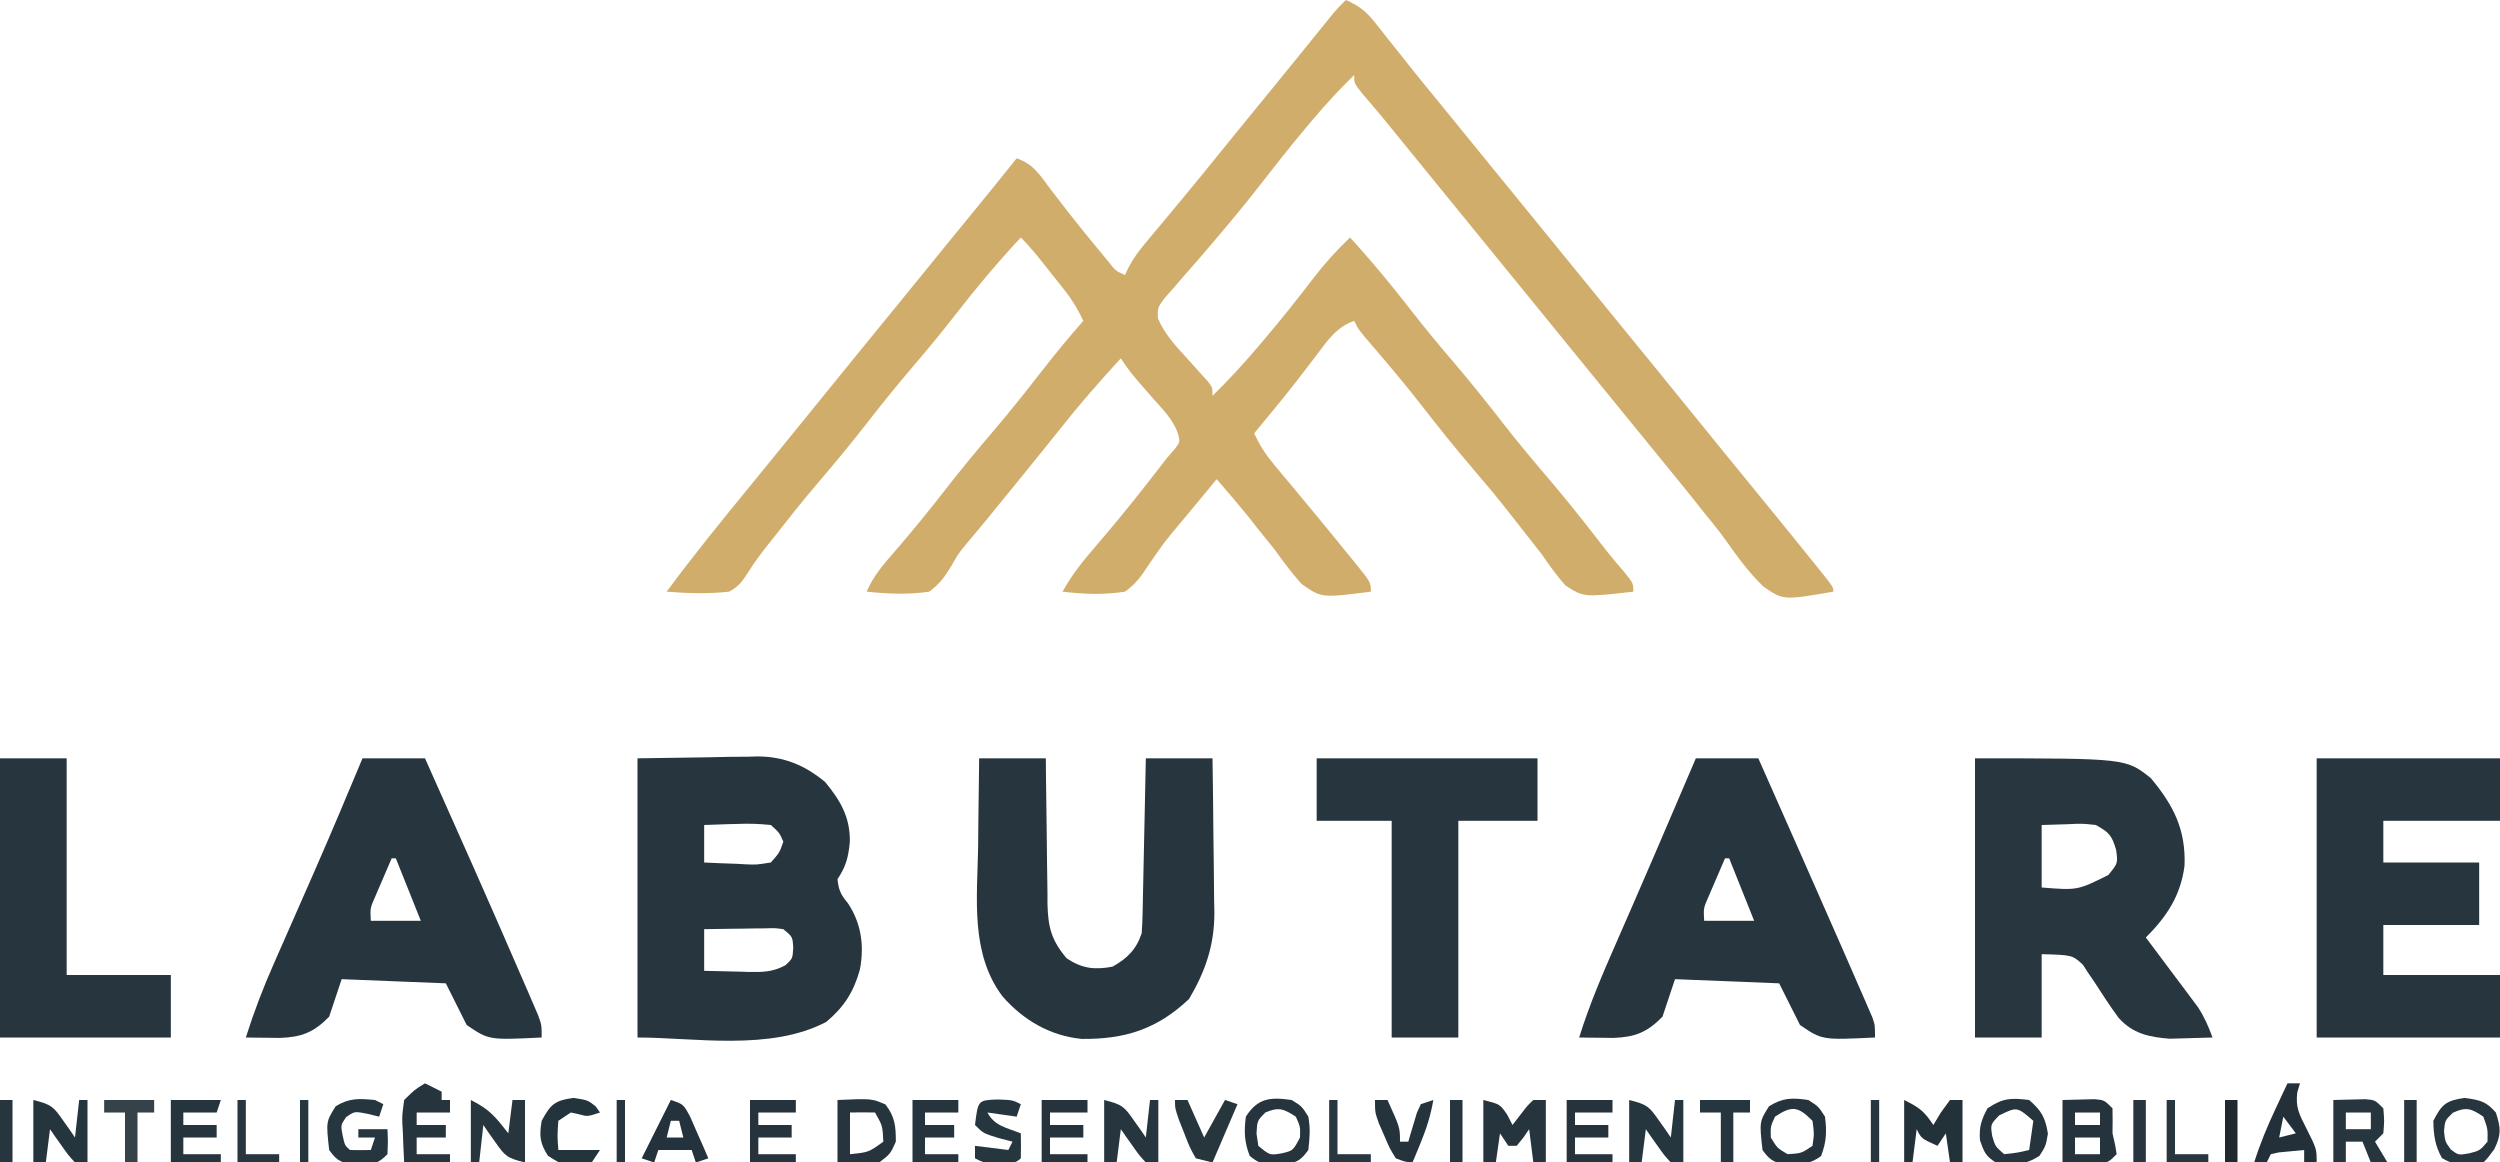 <svg width="600" height="279" viewBox="0 0 600 279" fill="none" xmlns="http://www.w3.org/2000/svg">
<g clip-path="url(#clip0_599_2143)">
<path d="M323 0C326.065 1.338 327.849 2.692 329.918 5.309C330.709 6.297 330.709 6.297 331.516 7.305C332.067 8.009 332.619 8.712 333.188 9.438C334.358 10.905 335.528 12.373 336.699 13.84C337.267 14.556 337.835 15.273 338.419 16.011C340.42 18.529 342.456 21.017 344.5 23.5C348.75 28.687 352.977 33.892 357.203 39.098C360.295 42.904 363.392 46.706 366.5 50.5C370.75 55.687 374.977 60.892 379.203 66.098C382.295 69.904 385.392 73.707 388.5 77.5C394.928 85.347 401.314 93.228 407.707 101.103C409.388 103.173 411.069 105.243 412.75 107.312C413.296 107.984 413.841 108.656 414.403 109.348C417.447 113.094 420.5 116.832 423.562 120.562C427.249 125.067 430.913 129.59 434.562 134.125C435.1 134.79 435.638 135.454 436.192 136.139C440 140.885 440 140.885 440 142C427.997 144.066 427.997 144.066 423.241 140.787C419.792 137.497 417.012 133.687 414.275 129.799C412.561 127.381 410.692 125.103 408.812 122.812C408.183 122.017 407.554 121.222 406.906 120.402C404.899 117.873 402.86 115.372 400.812 112.875C397.028 108.261 393.261 103.633 389.5 99C385.841 94.493 382.179 89.99 378.5 85.5C374.25 80.313 370.023 75.108 365.797 69.902C362.705 66.096 359.608 62.294 356.5 58.5C352.821 54.01 349.159 49.506 345.5 45C341.673 40.287 337.843 35.576 334 30.875C333.3 30.018 332.6 29.16 331.879 28.277C330.255 26.309 328.602 24.371 326.938 22.438C325 20 325 20 325 18C321.426 21.491 318.09 25.111 314.875 28.938C314.164 29.78 314.164 29.78 313.439 30.639C309.562 35.264 305.835 39.997 302.131 44.761C298.966 48.814 295.709 52.773 292.375 56.688C291.925 57.219 291.475 57.751 291.011 58.299C288.79 60.917 286.55 63.513 284.273 66.082C283.441 67.045 282.608 68.008 281.75 69C281.002 69.846 280.255 70.691 279.484 71.562C277.818 73.862 277.818 73.862 277.887 76.363C279.542 80.283 282.212 83.07 285.062 86.188C286.183 87.427 287.299 88.671 288.41 89.918C288.907 90.462 289.403 91.006 289.914 91.567C291 93 291 93 291 95C294.745 91.344 298.228 87.543 301.625 83.562C302.141 82.96 302.658 82.357 303.19 81.737C307.357 76.837 311.356 71.819 315.258 66.707C317.967 63.188 320.806 60.068 324 57C329.205 62.638 334.018 68.507 338.72 74.563C341.887 78.626 345.148 82.588 348.5 86.5C352.769 91.484 356.849 96.588 360.875 101.77C363.991 105.763 367.205 109.653 370.5 113.5C374.878 118.612 379.082 123.839 383.209 129.156C383.632 129.702 384.056 130.247 384.492 130.809C385.107 131.601 385.107 131.601 385.733 132.41C387.057 134.071 388.434 135.676 389.82 137.285C392 140 392 140 392 142C380.084 143.356 380.084 143.356 375.676 140.488C373.574 138.104 371.798 135.622 370 133C368.716 131.325 367.406 129.673 366.093 128.02C364.668 126.226 363.262 124.418 361.855 122.609C359.154 119.165 356.348 115.823 353.5 112.5C349.239 107.525 345.163 102.431 341.147 97.257C337.375 92.42 333.446 87.73 329.439 83.086C326.099 79.198 326.099 79.198 325 77C320.664 78.546 318.472 81.891 315.812 85.438C314.845 86.7 313.876 87.962 312.906 89.223C312.181 90.17 312.181 90.17 311.441 91.137C308.061 95.505 304.518 99.743 301 104C302.325 106.861 303.812 109.169 305.836 111.582C306.683 112.599 306.683 112.599 307.546 113.636C308.15 114.355 308.753 115.073 309.375 115.812C310.636 117.33 311.897 118.848 313.156 120.367C314.113 121.519 314.113 121.519 315.09 122.694C318.041 126.257 320.967 129.839 323.875 133.438C324.392 134.07 324.91 134.702 325.443 135.353C329 139.769 329 139.769 329 142C317.147 143.518 317.147 143.518 312.348 140.125C310.035 137.523 308.006 134.844 306 132C304.613 130.264 303.217 128.535 301.812 126.812C301.221 126.056 300.629 125.299 300.02 124.52C297.423 121.28 294.717 118.14 292 115C290.475 116.845 288.952 118.692 287.43 120.539C286.138 122.103 284.84 123.662 283.537 125.217C279.439 130.11 279.439 130.11 275.816 135.355C274.019 138.13 272.696 140.078 270 142C264.853 142.806 260.155 142.604 255 142C257.254 137.96 259.972 134.534 263 131.062C267.116 126.274 271.109 121.411 275 116.438C275.456 115.854 275.913 115.271 276.383 114.67C277.593 113.117 278.797 111.559 280 110C280.928 108.935 280.928 108.935 281.875 107.848C283.22 106.081 283.22 106.081 282.722 104.08C281.523 100.625 278.952 98.136 276.562 95.438C271.178 89.267 271.178 89.267 269 86C263.895 91.553 258.965 97.184 254.293 103.105C251.413 106.741 248.489 110.34 245.562 113.938C245.001 114.628 244.44 115.319 243.862 116.03C235.671 126.102 235.671 126.102 231.953 130.516C229.948 132.953 229.948 132.953 228.422 135.672C226.766 138.365 225.571 140.142 223 142C217.883 142.753 213.127 142.535 208 142C209.632 138.147 212.215 135.24 214.938 132.125C218.915 127.506 222.765 122.817 226.5 118C230.497 112.855 234.626 107.855 238.864 102.908C242.776 98.319 246.499 93.597 250.202 88.839C253.36 84.789 256.605 80.853 260 77C258.723 74.286 257.329 71.967 255.469 69.617C254.988 69.007 254.507 68.398 254.012 67.769C253.263 66.832 253.263 66.832 252.5 65.875C251.752 64.926 251.752 64.926 250.988 63.957C249.064 61.527 247.194 59.194 245 57C239.416 62.983 234.238 69.15 229.229 75.614C226.081 79.662 222.838 83.606 219.5 87.5C215.718 91.916 212.067 96.409 208.5 101C204.503 106.144 200.374 111.145 196.136 116.092C192.714 120.107 189.435 124.218 186.188 128.375C185.718 128.964 185.248 129.554 184.765 130.161C182.885 132.526 181.086 134.861 179.504 137.438C178.094 139.616 177.286 140.747 175 142C169.926 142.563 165.079 142.407 160 142C166.537 133.136 173.483 124.613 180.465 116.098C183.403 112.511 186.327 108.912 189.25 105.312C189.798 104.637 190.347 103.962 190.912 103.266C192.608 101.178 194.304 99.089 196 97C202.529 88.958 209.06 80.919 215.625 72.906C219.154 68.588 222.668 64.257 226.183 59.926C230.142 55.051 234.114 50.187 238.098 45.332C240.081 42.901 242.044 40.453 244 38C248.026 39.342 249.603 42.042 252.062 45.312C253.04 46.584 254.019 47.855 255 49.125C255.744 50.092 255.744 50.092 256.504 51.078C258.804 54.033 261.171 56.93 263.562 59.812C264.368 60.788 265.174 61.764 266.004 62.77C267.802 65.055 267.802 65.055 270 66C270.272 65.413 270.544 64.826 270.825 64.222C271.978 62.042 273.221 60.34 274.801 58.453C275.359 57.781 275.918 57.109 276.493 56.416C277.094 55.702 277.694 54.987 278.312 54.25C279.584 52.722 280.855 51.193 282.125 49.664C282.771 48.888 283.417 48.113 284.082 47.313C287.018 43.772 289.917 40.2 292.812 36.625C293.892 35.294 294.971 33.964 296.051 32.633C296.808 31.699 296.808 31.699 297.581 30.747C300.243 27.47 302.921 24.206 305.598 20.941C307.528 18.578 309.451 16.211 311.371 13.84C311.96 13.113 312.549 12.386 313.156 11.637C314.325 10.194 315.493 8.75 316.66 7.305C317.194 6.646 317.728 5.987 318.277 5.309C318.993 4.424 318.993 4.424 319.722 3.521C321 2 321 2 323 0Z" fill="#D1AD6C"/>
<path d="M153 182C158.61 181.918 164.22 181.835 170 181.75C171.754 181.714 173.509 181.677 175.316 181.64C176.732 181.628 178.147 181.618 179.562 181.609C180.277 181.589 180.992 181.568 181.729 181.547C188.091 181.543 193.122 183.616 198.023 187.676C201.687 192.112 204.079 196.124 203.957 202.113C203.605 205.751 203.046 207.932 201 211C201.243 213.516 201.795 214.759 203.438 216.688C206.713 221.536 207.463 226.986 206.375 232.688C204.907 238.022 202.579 241.678 198.312 245.25C184.915 252.328 166.534 249 153 249C153 226.89 153 204.78 153 182ZM169 198C169 200.97 169 203.94 169 207C171.606 207.135 174.205 207.234 176.812 207.313C177.919 207.375 177.919 207.375 179.049 207.439C181.487 207.549 181.487 207.549 185 207C187.09 204.632 187.09 204.632 188 202C187.061 199.852 187.061 199.852 185 198C182.13 197.704 179.662 197.621 176.812 197.75C176.063 197.768 175.313 197.786 174.541 197.805C172.693 197.852 170.847 197.924 169 198ZM169 223C169 226.3 169 229.6 169 233C171.751 233.081 174.499 233.141 177.25 233.188C178.027 233.213 178.805 233.238 179.605 233.264C183.115 233.309 185.385 233.329 188.523 231.648C190.235 230.043 190.235 230.043 190.375 227.438C190.219 224.825 190.219 224.825 188 223C185.965 222.723 185.965 222.723 183.648 222.805C182.798 222.811 181.947 222.818 181.07 222.824C180.181 222.841 179.291 222.858 178.375 222.875C177.029 222.889 177.029 222.889 175.656 222.902C173.437 222.926 171.219 222.962 169 223Z" fill="#26353E"/>
<path d="M474 182C510.242 182 510.242 182 516.207 186.762C521.658 193.3 524.617 199.114 524.289 207.766C523.361 214.942 520.062 219.938 515 225C515.414 225.549 515.827 226.099 516.253 226.665C518.133 229.168 520.004 231.678 521.875 234.188C522.526 235.052 523.177 235.916 523.848 236.807C524.473 237.648 525.098 238.489 525.742 239.355C526.318 240.125 526.894 240.895 527.488 241.688C529.035 244.053 530.044 246.347 531 249C528.813 249.082 526.625 249.14 524.438 249.188C523.219 249.222 522.001 249.257 520.746 249.293C515.805 248.907 511.877 248.103 508.455 244.269C506.399 241.458 504.502 238.563 502.627 235.629C502.143 234.924 501.659 234.219 501.16 233.492C500.744 232.846 500.328 232.2 499.899 231.535C497.359 229.206 497.359 229.206 490 229C490 235.6 490 242.2 490 249C484.72 249 479.44 249 474 249C474 226.89 474 204.78 474 182ZM490 198C490 202.95 490 207.9 490 213C498.607 213.687 498.607 213.687 506 210C508.303 207.184 508.303 207.184 507.875 204C506.837 200.44 506.187 199.783 503 198C499.723 197.638 499.723 197.638 496.25 197.812C494.188 197.874 492.125 197.936 490 198Z" fill="#27363F"/>
<path d="M407 182C411.95 182 416.9 182 422 182C424.543 187.739 427.084 193.478 429.623 199.218C430.483 201.16 431.343 203.102 432.203 205.044C435.148 211.691 438.08 218.343 441 225C441.436 225.991 441.872 226.983 442.321 228.004C443.596 230.913 444.864 233.825 446.129 236.738C446.519 237.626 446.91 238.515 447.312 239.43C447.666 240.25 448.02 241.07 448.385 241.915C448.698 242.634 449.011 243.353 449.334 244.094C450 246 450 246 450 249C437.322 249.619 437.322 249.619 432 246C430.35 242.7 428.7 239.4 427 236C418.75 235.67 410.5 235.34 402 235C401.01 237.97 400.02 240.94 399 244C395.322 247.772 392.38 248.917 387.203 249.098C385.741 249.08 385.741 249.08 384.25 249.062C383.265 249.053 382.28 249.044 381.266 249.035C380.518 249.024 379.77 249.012 379 249C381.438 241.148 384.63 233.707 387.938 226.188C388.802 224.209 389.666 222.23 390.529 220.252C391.121 218.894 391.714 217.537 392.307 216.18C395.511 208.843 398.664 201.485 401.812 194.125C402.339 192.895 402.866 191.665 403.392 190.434C404.595 187.623 405.798 184.812 407 182ZM414 206C413.16 207.935 412.328 209.873 411.5 211.812C411.036 212.891 410.572 213.97 410.094 215.082C408.825 217.949 408.825 217.949 409 221C412.96 221 416.92 221 421 221C419.02 216.05 417.04 211.1 415 206C414.67 206 414.34 206 414 206Z" fill="#26353E"/>
<path d="M87 182C91.95 182 96.9 182 102 182C109.741 199.321 117.474 216.647 125 234.062C125.51 235.231 126.019 236.4 126.544 237.604C127.004 238.675 127.464 239.745 127.938 240.848C128.338 241.776 128.739 242.704 129.152 243.66C130 246 130 246 130 249C117.322 249.619 117.322 249.619 112 246C110.35 242.7 108.7 239.4 107 236C98.75 235.67 90.5 235.34 82 235C81.01 237.97 80.02 240.94 79 244C75.322 247.772 72.38 248.917 67.203 249.098C65.741 249.08 65.741 249.08 64.25 249.062C63.265 249.053 62.28 249.044 61.266 249.035C60.518 249.024 59.77 249.012 59 249C60.921 242.922 63.147 237.083 65.731 231.258C66.085 230.45 66.439 229.642 66.803 228.81C67.928 226.247 69.057 223.686 70.188 221.125C71.662 217.774 73.135 214.423 74.606 211.07C75.147 209.837 75.147 209.837 75.7 208.578C79.562 199.759 83.29 190.884 87 182ZM94 206C93.16 207.935 92.328 209.873 91.5 211.812C91.036 212.891 90.572 213.97 90.094 215.082C88.825 217.949 88.825 217.949 89 221C92.96 221 96.92 221 101 221C99.02 216.05 97.04 211.1 95 206C94.67 206 94.34 206 94 206Z" fill="#26353E"/>
<path d="M235 182C240.28 182 245.56 182 251 182C251.01 183.241 251.019 184.482 251.029 185.76C251.069 190.379 251.134 194.997 251.208 199.615C251.236 201.611 251.257 203.607 251.271 205.603C251.293 208.478 251.34 211.352 251.391 214.227C251.392 215.114 251.393 216.002 251.395 216.917C251.524 222.409 252.299 225.671 256 230C259.693 232.462 262.716 232.808 267 232C270.525 230.033 272.702 227.896 274 224C274.113 222.604 274.176 221.204 274.206 219.804C274.236 218.543 274.236 218.543 274.266 217.257C274.291 215.902 274.291 215.902 274.317 214.52C274.338 213.592 274.358 212.664 274.38 211.707C274.445 208.743 274.504 205.778 274.563 202.812C274.606 200.803 274.65 198.793 274.694 196.783C274.801 191.856 274.902 186.928 275 182C280.28 182 285.56 182 291 182C291.1 188.226 291.172 194.451 291.22 200.677C291.24 202.791 291.267 204.905 291.302 207.02C291.351 210.073 291.373 213.126 291.391 216.18C291.412 217.112 291.432 218.045 291.454 219.006C291.456 226.815 289.336 233.048 285.375 239.75C277.713 247.009 270.006 249.436 259.649 249.34C252.08 248.635 245.571 244.827 240.584 239.106C232.835 228.797 234.544 215.493 234.75 203.312C234.771 201.243 234.789 199.173 234.805 197.104C234.849 192.069 234.918 187.034 235 182Z" fill="#26353E"/>
<path d="M556 182C570.52 182 585.04 182 600 182C600 186.95 600 191.9 600 197C590.76 197 581.52 197 572 197C572 200.3 572 203.6 572 207C579.59 207 587.18 207 595 207C595 211.95 595 216.9 595 222C587.41 222 579.82 222 572 222C572 225.96 572 229.92 572 234C581.24 234 590.48 234 600 234C600 238.95 600 243.9 600 249C585.48 249 570.96 249 556 249C556 226.89 556 204.78 556 182Z" fill="#26353E"/>
<path d="M316 182C333.49 182 350.98 182 369 182C369 186.95 369 191.9 369 197C362.73 197 356.46 197 350 197C350 214.16 350 231.32 350 249C344.72 249 339.44 249 334 249C334 231.84 334 214.68 334 197C328.06 197 322.12 197 316 197C316 192.05 316 187.1 316 182Z" fill="#26353E"/>
<path d="M0 182C5.28 182 10.56 182 16 182C16 199.16 16 216.32 16 234C24.25 234 32.5 234 41 234C41 238.95 41 243.9 41 249C27.47 249 13.94 249 0 249C0 226.89 0 204.78 0 182Z" fill="#26353E"/>
<path d="M356 264C360 265 360 265 361.75 267.562C362.162 268.367 362.575 269.171 363 270C364.145 268.515 364.145 268.515 365.312 267C366.613 265.312 366.613 265.312 368 264C368.99 264 369.98 264 371 264C371 268.95 371 273.9 371 279C370.01 279 369.02 279 368 279C367.67 276.36 367.34 273.72 367 271C366.546 271.66 366.093 272.32 365.625 273C365.089 273.66 364.553 274.32 364 275C363.34 275 362.68 275 362 275C361.34 274.01 360.68 273.02 360 272C359.67 274.31 359.34 276.62 359 279C358.01 279 357.02 279 356 279C356 274.05 356 269.1 356 264Z" fill="#26343D"/>
<path d="M495 264C496.609 263.959 498.217 263.918 499.875 263.875C500.78 263.852 501.685 263.829 502.617 263.805C505 264 505 264 507 266C507.044 268 507.039 270 507 272C507.206 272.908 507.412 273.815 507.625 274.75C507.749 275.493 507.873 276.235 508 277C506 279 506 279 503.398 279.195C500.599 279.13 497.799 279.065 495 279C495 274.05 495 269.1 495 264ZM498 267C498 267.99 498 268.98 498 270C499.98 270 501.96 270 504 270C504 269.01 504 268.02 504 267C502.02 267 500.04 267 498 267ZM498 273C498 274.32 498 275.64 498 277C499.98 277 501.96 277 504 277C504 275.68 504 274.36 504 273C502.02 273 500.04 273 498 273Z" fill="#25333C"/>
<path d="M102 260C103.32 260.66 104.64 261.32 106 262C106 262.66 106 263.32 106 264C106.66 264 107.32 264 108 264C108 264.99 108 265.98 108 267C105.36 267 102.72 267 100 267C100 267.99 100 268.98 100 270C102.31 270 104.62 270 107 270C107 270.99 107 271.98 107 273C104.69 273 102.38 273 100 273C100 274.32 100 275.64 100 277C102.64 277 105.28 277 108 277C108 277.66 108 278.32 108 279C104.37 279 100.74 279 97 279C96.865 276.581 96.766 274.171 96.688 271.75C96.646 271.068 96.604 270.386 96.561 269.684C96.512 267.672 96.512 267.672 97 264C99.52 261.516 99.52 261.516 102 260Z" fill="#26343D"/>
<path d="M560 264C561.609 263.959 563.217 263.918 564.875 263.875C565.78 263.852 566.685 263.829 567.617 263.805C570 264 570 264 572 266C572.25 269 572.25 269 572 272C571.34 272.66 570.68 273.32 570 274C570.99 275.65 571.98 277.3 573 279C571.68 279 570.36 279 569 279C568.34 277.35 567.68 275.7 567 274C565.68 274 564.36 274 563 274C563 275.65 563 277.3 563 279C562.01 279 561.02 279 560 279C560 274.05 560 269.1 560 264ZM563 267C563 268.32 563 269.64 563 271C564.98 271 566.96 271 569 271C569 269.68 569 268.36 569 267C567.02 267 565.04 267 563 267Z" fill="#27353E"/>
<path d="M457 264C460.767 265.883 461.794 266.691 464 270C464.598 269.01 465.196 268.02 465.812 267C466.895 265.515 466.895 265.515 468 264C468.99 264 469.98 264 471 264C471 268.95 471 273.9 471 279C470.01 279 469.02 279 468 279C467.67 276.69 467.34 274.38 467 272C466.01 273.485 466.01 273.485 465 275C461.125 273.25 461.125 273.25 460 271C459.67 273.64 459.34 276.28 459 279C458.34 279 457.68 279 457 279C457 274.05 457 269.1 457 264Z" fill="#233139"/>
<path d="M201 264C209.154 263.64 209.154 263.64 212.5 265.063C214.796 268.028 215 270.287 215 274C213.688 276.938 213.688 276.938 211 279C207.555 279.421 204.493 279.23 201 279C201 274.05 201 269.1 201 264ZM204 267C204 270.3 204 273.6 204 277C208.479 276.553 208.479 276.553 212 274C211.812 270.174 211.812 270.174 210 267C208 266.959 206 266.957 204 267Z" fill="#25343D"/>
<path d="M434 264C436.437 265.563 436.437 265.563 438 268C438.449 271.597 438.364 274.052 437.062 277.438C434.151 279.643 431.727 279.44 428.156 279.434C425.487 278.897 424.589 278.192 423 276C422.245 269.208 422.245 269.208 424.562 265.5C427.948 263.416 430.093 263.442 434 264ZM426 268C424.912 270.357 424.912 270.357 425 273C426.5 275.5 426.5 275.5 429 277C432.332 276.808 432.332 276.808 435 275C435.417 272.084 435.417 272.084 435 269C431.543 265.544 430.107 265.262 426 268Z" fill="#25333C"/>
<path d="M41 264C44.96 264 48.92 264 53 264C52.67 264.99 52.34 265.98 52 267C49.36 267 46.72 267 44 267C44 267.99 44 268.98 44 270C46.64 270 49.28 270 52 270C52 270.99 52 271.98 52 273C49.36 273 46.72 273 44 273C44 274.32 44 275.64 44 277C46.97 277 49.94 277 53 277C53 277.66 53 278.32 53 279C49.04 279 45.08 279 41 279C41 274.05 41 269.1 41 264Z" fill="#26343D"/>
<path d="M549 260C549.99 260 550.98 260 552 260C551.785 260.709 551.569 261.418 551.348 262.148C550.909 265.748 551.808 267.419 553.438 270.625C556 275.722 556 275.722 556 279C555.01 279 554.02 279 553 279C553 278.01 553 277.02 553 276C551.701 276.124 550.401 276.248 549.062 276.375C547.966 276.479 547.966 276.479 546.848 276.586C546.238 276.723 545.628 276.859 545 277C544.67 277.66 544.34 278.32 544 279C543.01 279 542.02 279 541 279C542.399 274.532 544.136 270.362 546.125 266.125C546.664 264.973 547.203 263.82 547.758 262.633C548.373 261.33 548.373 261.33 549 260ZM548 268C547.67 269.65 547.34 271.3 547 273C548.32 272.67 549.64 272.34 551 272C550.01 270.68 549.02 269.36 548 268Z" fill="#23303A"/>
<path d="M487 264C489.961 266.582 490.868 268.189 491.5 272.063C491 275 491 275 489.5 277.375C485.759 279.807 483.426 279.492 479 279C476.505 277.471 476.13 276.379 475.188 273.625C474.963 270.475 475.505 268.767 477 266C480.733 263.512 482.585 263.458 487 264ZM479.813 267.688C477.707 269.856 477.707 269.856 478.125 272.625C478.865 275.144 478.865 275.144 481 277C484.099 276.678 484.099 276.678 487 276C487.33 273.69 487.66 271.38 488 269C484.089 265.603 484.089 265.603 479.813 267.688Z" fill="#26353D"/>
<path d="M391 264C395.397 265.099 395.8 265.555 398.25 269.062C398.771 269.796 399.292 270.529 399.828 271.285C400.215 271.851 400.602 272.417 401 273C401.33 270.03 401.66 267.06 402 264C402.66 264 403.32 264 404 264C404 268.95 404 273.9 404 279C403.01 279 402.02 279 401 279C399.395 277.25 399.395 277.25 397.812 275C397.283 274.257 396.753 273.515 396.207 272.75C395.61 271.884 395.61 271.884 395 271C394.67 273.64 394.34 276.28 394 279C393.01 279 392.02 279 391 279C391 274.05 391 269.1 391 264Z" fill="#26363E"/>
<path d="M265 264C269.397 265.099 269.8 265.555 272.25 269.062C272.771 269.796 273.292 270.529 273.828 271.285C274.215 271.851 274.602 272.417 275 273C275.33 270.03 275.66 267.06 276 264C276.66 264 277.32 264 278 264C278 268.95 278 273.9 278 279C277.01 279 276.02 279 275 279C273.395 277.25 273.395 277.25 271.812 275C271.283 274.257 270.753 273.515 270.207 272.75C269.61 271.884 269.61 271.884 269 271C268.67 273.64 268.34 276.28 268 279C267.01 279 266.02 279 265 279C265 274.05 265 269.1 265 264Z" fill="#27363E"/>
<path d="M591.5 263.5C595.12 264.017 596.622 264.256 599 267C600.204 270.691 600.344 272.296 598.625 275.812C597 278 597 278 596 279C588.842 279.462 588.842 279.462 586.062 277.938C584.39 274.888 584.06 272.468 584 269C586.028 265.029 587.054 264.135 591.5 263.5ZM588.688 267.062C586.796 268.897 586.796 268.897 586.562 271.5C586.837 274.007 586.837 274.007 588.188 275.875C590.009 277.252 590.009 277.252 592.562 276.812C595.144 276.154 595.144 276.154 597 274C597.076 270.954 597.076 270.954 596 268C593.095 266.037 591.915 265.579 588.688 267.062Z" fill="#26353E"/>
<path d="M113 264C117.538 266.269 118.947 268.099 122 272C122.33 269.36 122.66 266.72 123 264C123.99 264 124.98 264 126 264C126 268.95 126 273.9 126 279C121.603 277.901 121.2 277.445 118.75 273.938C118.229 273.204 117.708 272.471 117.172 271.715C116.785 271.149 116.398 270.583 116 270C115.67 272.97 115.34 275.94 115 279C114.34 279 113.68 279 113 279C113 274.05 113 269.1 113 264Z" fill="#26353E"/>
<path d="M8 264C12.397 265.099 12.8 265.555 15.25 269.062C15.771 269.796 16.292 270.529 16.828 271.285C17.215 271.851 17.602 272.417 18 273C18.33 270.03 18.66 267.06 19 264C19.66 264 20.32 264 21 264C21 268.95 21 273.9 21 279C20.01 279 19.02 279 18 279C16.395 277.25 16.395 277.25 14.812 275C14.283 274.257 13.753 273.515 13.207 272.75C12.61 271.884 12.61 271.884 12 271C11.67 273.64 11.34 276.28 11 279C10.01 279 9.02 279 8 279C8 274.05 8 269.1 8 264Z" fill="#25353E"/>
<path d="M310 264C312.438 265.5 312.438 265.5 314 268C314.515 270.908 314.336 272.982 314 276C312.411 278.192 311.513 278.897 308.844 279.434C302.586 279.444 302.586 279.444 299.938 277.438C298.636 274.052 298.551 271.597 299 268C301.888 263.495 304.882 263.269 310 264ZM303.688 267C301.729 268.962 301.729 268.962 301.563 272.063C301.707 273.032 301.852 274.001 302 275C304.757 277.281 304.757 277.281 307.563 276.813C310.333 276.166 310.333 276.166 312 273C312.081 270.401 312.081 270.401 311 268C308.111 266.126 306.896 265.613 303.688 267Z" fill="#26343D"/>
<path d="M219 264C222.63 264 226.26 264 230 264C230 264.99 230 265.98 230 267C227.36 267 224.72 267 222 267C222 267.99 222 268.98 222 270C224.31 270 226.62 270 229 270C229 270.99 229 271.98 229 273C226.69 273 224.38 273 222 273C222 274.32 222 275.64 222 277C224.64 277 227.28 277 230 277C230 277.66 230 278.32 230 279C226.37 279 222.74 279 219 279C219 274.05 219 269.1 219 264Z" fill="#26343D"/>
<path d="M90 264C90.66 264.33 91.32 264.66 92 265C91.67 265.99 91.34 266.98 91 268C90.072 267.773 89.143 267.546 88.187 267.312C85.09 266.695 85.09 266.695 83.062 268.125C81.749 270.025 81.749 270.025 82.25 272.625C82.777 274.931 82.777 274.931 84 276C85.666 276.041 87.334 276.043 89 276C89.33 275.01 89.66 274.02 90 273C88.68 273 87.36 273 86 273C86 272.34 86 271.68 86 271C88.31 271 90.62 271 93 271C93.125 273.875 93.125 273.875 93 277C90.585 279.415 89.873 279.296 86.562 279.312C85.388 279.338 85.388 279.338 84.191 279.363C81.462 278.911 80.605 278.231 79 276C78.245 269.207 78.245 269.207 80.562 265.5C83.856 263.473 86.201 263.648 90 264Z" fill="#25363F"/>
<path d="M161 264C164 265 164 265 165.605 267.941C166.128 269.136 166.65 270.331 167.188 271.562C167.717 272.76 168.247 273.958 168.793 275.191C169.191 276.118 169.59 277.045 170 278C169.01 278.33 168.02 278.66 167 279C166.67 278.01 166.34 277.02 166 276C163.36 276 160.72 276 158 276C157.67 276.99 157.34 277.98 157 279C156.01 278.67 155.02 278.34 154 278C156.31 273.38 158.62 268.76 161 264ZM161 269C160.67 270.32 160.34 271.64 160 273C161.32 273 162.64 273 164 273C163.67 271.68 163.34 270.36 163 269C162.34 269 161.68 269 161 269Z" fill="#24323D"/>
<path d="M376 264C379.63 264 383.26 264 387 264C387 264.99 387 265.98 387 267C384.03 267 381.06 267 378 267C378 267.99 378 268.98 378 270C380.64 270 383.28 270 386 270C386 270.99 386 271.98 386 273C383.36 273 380.72 273 378 273C378 274.32 378 275.64 378 277C380.97 277 383.94 277 387 277C387 277.66 387 278.32 387 279C383.37 279 379.74 279 376 279C376 274.05 376 269.1 376 264Z" fill="#26333D"/>
<path d="M250 264C253.63 264 257.26 264 261 264C261 264.99 261 265.98 261 267C258.03 267 255.06 267 252 267C252 267.99 252 268.98 252 270C254.64 270 257.28 270 260 270C260 270.99 260 271.98 260 273C257.36 273 254.72 273 252 273C252 274.32 252 275.64 252 277C254.97 277 257.94 277 261 277C261 277.66 261 278.32 261 279C257.37 279 253.74 279 250 279C250 274.05 250 269.1 250 264Z" fill="#26333D"/>
<path d="M180 264C183.63 264 187.26 264 191 264C191 264.99 191 265.98 191 267C188.03 267 185.06 267 182 267C182 267.99 182 268.98 182 270C184.64 270 187.28 270 190 270C190 270.99 190 271.98 190 273C187.36 273 184.72 273 182 273C182 274.32 182 275.64 182 277C184.97 277 187.94 277 191 277C191 277.66 191 278.32 191 279C187.37 279 183.74 279 180 279C180 274.05 180 269.1 180 264Z" fill="#26333D"/>
<path d="M239.438 263.875C243 264 243 264 245 265C244.67 265.99 244.34 266.98 244 268C241.69 267.67 239.38 267.34 237 267C238.624 270.247 241.754 270.702 245 272C245.043 274 245.041 276 245 278C243.101 279.899 240.428 279.124 237.91 279.133C236 279 236 279 234 278C234 277.01 234 276.02 234 275C236.64 275.33 239.28 275.66 242 276C242.33 275.34 242.66 274.68 243 274C241.886 273.711 240.773 273.423 239.625 273.125C236 272 236 272 234 270C234.726 264.046 234.726 264.046 239.438 263.875Z" fill="#26363E"/>
<path d="M137.563 263.5C141 264 141 264 142.938 265.5C143.288 265.995 143.639 266.49 144 267C141 268 141 268 139 267.438C138.01 267.221 138.01 267.221 137 267C136.01 267.66 135.02 268.32 134 269C133.75 272.584 133.75 272.584 134 276C134.908 276 135.815 276 136.75 276C139.167 276 141.583 276 144 276C143.01 277.485 143.01 277.485 142 279C135.184 279.77 135.184 279.77 131.5 277.375C129.533 274.26 129.408 272.628 130 269C132.134 265.073 133.085 264.128 137.563 263.5Z" fill="#24343C"/>
<path d="M282 264C282.99 264 283.98 264 285 264C286.32 266.97 287.64 269.94 289 273C290.65 270.03 292.3 267.06 294 264C294.99 264.33 295.98 264.66 297 265C295.02 269.62 293.04 274.24 291 279C289.68 278.67 288.36 278.34 287 278C285.516 275.348 285.516 275.348 284.25 272.062C283.822 270.981 283.394 269.899 282.953 268.785C282 266 282 266 282 264Z" fill="#27353D"/>
<path d="M330 264C330.99 264 331.98 264 333 264C336 270.625 336 270.625 336 274C336.66 274 337.32 274 338 274C338.182 273.362 338.364 272.724 338.551 272.066C338.802 271.24 339.054 270.414 339.312 269.562C339.556 268.739 339.8 267.915 340.051 267.066C340.364 266.384 340.677 265.703 341 265C341.99 264.67 342.98 264.34 344 264C343.373 267.662 342.355 270.882 340.938 274.312C340.575 275.196 340.213 276.079 339.84 276.988C339.563 277.652 339.286 278.316 339 279C337.172 278.836 337.172 278.836 335 278C333.516 275.602 333.516 275.602 332.25 272.625C331.822 271.648 331.394 270.671 330.953 269.664C330 267 330 267 330 264Z" fill="#24333C"/>
<path d="M408 264C411.96 264 415.92 264 420 264C420 264.99 420 265.98 420 267C418.68 267 417.36 267 416 267C416 270.96 416 274.92 416 279C415.01 279 414.02 279 413 279C413 275.04 413 271.08 413 267C411.35 267 409.7 267 408 267C408 266.01 408 265.02 408 264Z" fill="#25363E"/>
<path d="M25 264C28.96 264 32.92 264 37 264C37 264.99 37 265.98 37 267C35.68 267 34.36 267 33 267C33 270.96 33 274.92 33 279C32.01 279 31.02 279 30 279C30 275.04 30 271.08 30 267C28.35 267 26.7 267 25 267C25 266.01 25 265.02 25 264Z" fill="#354249"/>
<path d="M520 264C520.66 264 521.32 264 522 264C522 268.29 522 272.58 522 277C524.64 277 527.28 277 530 277C530 277.66 530 278.32 530 279C526.7 279 523.4 279 520 279C520 274.05 520 269.1 520 264Z" fill="#27363F"/>
<path d="M319 264C319.66 264 320.32 264 321 264C321 268.29 321 272.58 321 277C323.64 277 326.28 277 329 277C329 277.66 329 278.32 329 279C325.7 279 322.4 279 319 279C319 274.05 319 269.1 319 264Z" fill="#27363F"/>
<path d="M57 264C57.66 264 58.32 264 59 264C59 268.29 59 272.58 59 277C61.64 277 64.28 277 67 277C67 277.66 67 278.32 67 279C63.7 279 60.4 279 57 279C57 274.05 57 269.1 57 264Z" fill="#27363F"/>
<path d="M577 264C577.99 264 578.98 264 580 264C580 268.95 580 273.9 580 279C579.01 279 578.02 279 577 279C577 274.05 577 269.1 577 264Z" fill="#26353E"/>
<path d="M534 264C534.99 264 535.98 264 537 264C537 268.95 537 273.9 537 279C536.01 279 535.02 279 534 279C534 274.05 534 269.1 534 264Z" fill="#202930"/>
<path d="M512 264C512.99 264 513.98 264 515 264C515 268.95 515 273.9 515 279C514.01 279 513.02 279 512 279C512 274.05 512 269.1 512 264Z" fill="#26353F"/>
<path d="M348 264C348.99 264 349.98 264 351 264C351 268.95 351 273.9 351 279C350.01 279 349.02 279 348 279C348 274.05 348 269.1 348 264Z" fill="#27353E"/>
<path d="M0 264C0.99 264 1.98 264 3 264C3 268.95 3 273.9 3 279C2.01 279 1.02 279 0 279C0 274.05 0 269.1 0 264Z" fill="#27353F"/>
<path d="M449 264C449.66 264 450.32 264 451 264C451 268.95 451 273.9 451 279C450.34 279 449.68 279 449 279C449 274.05 449 269.1 449 264Z" fill="#27363F"/>
<path d="M148 264C148.66 264 149.32 264 150 264C150 268.95 150 273.9 150 279C149.34 279 148.68 279 148 279C148 274.05 148 269.1 148 264Z" fill="#26353E"/>
<path d="M72 264C72.66 264 73.32 264 74 264C74 268.95 74 273.9 74 279C73.34 279 72.68 279 72 279C72 274.05 72 269.1 72 264Z" fill="#26363F"/>
</g>
<defs>
<clipPath id="clip0_599_2143">
<rect width="600" height="279" fill="white"/>
</clipPath>
</defs>
</svg>

